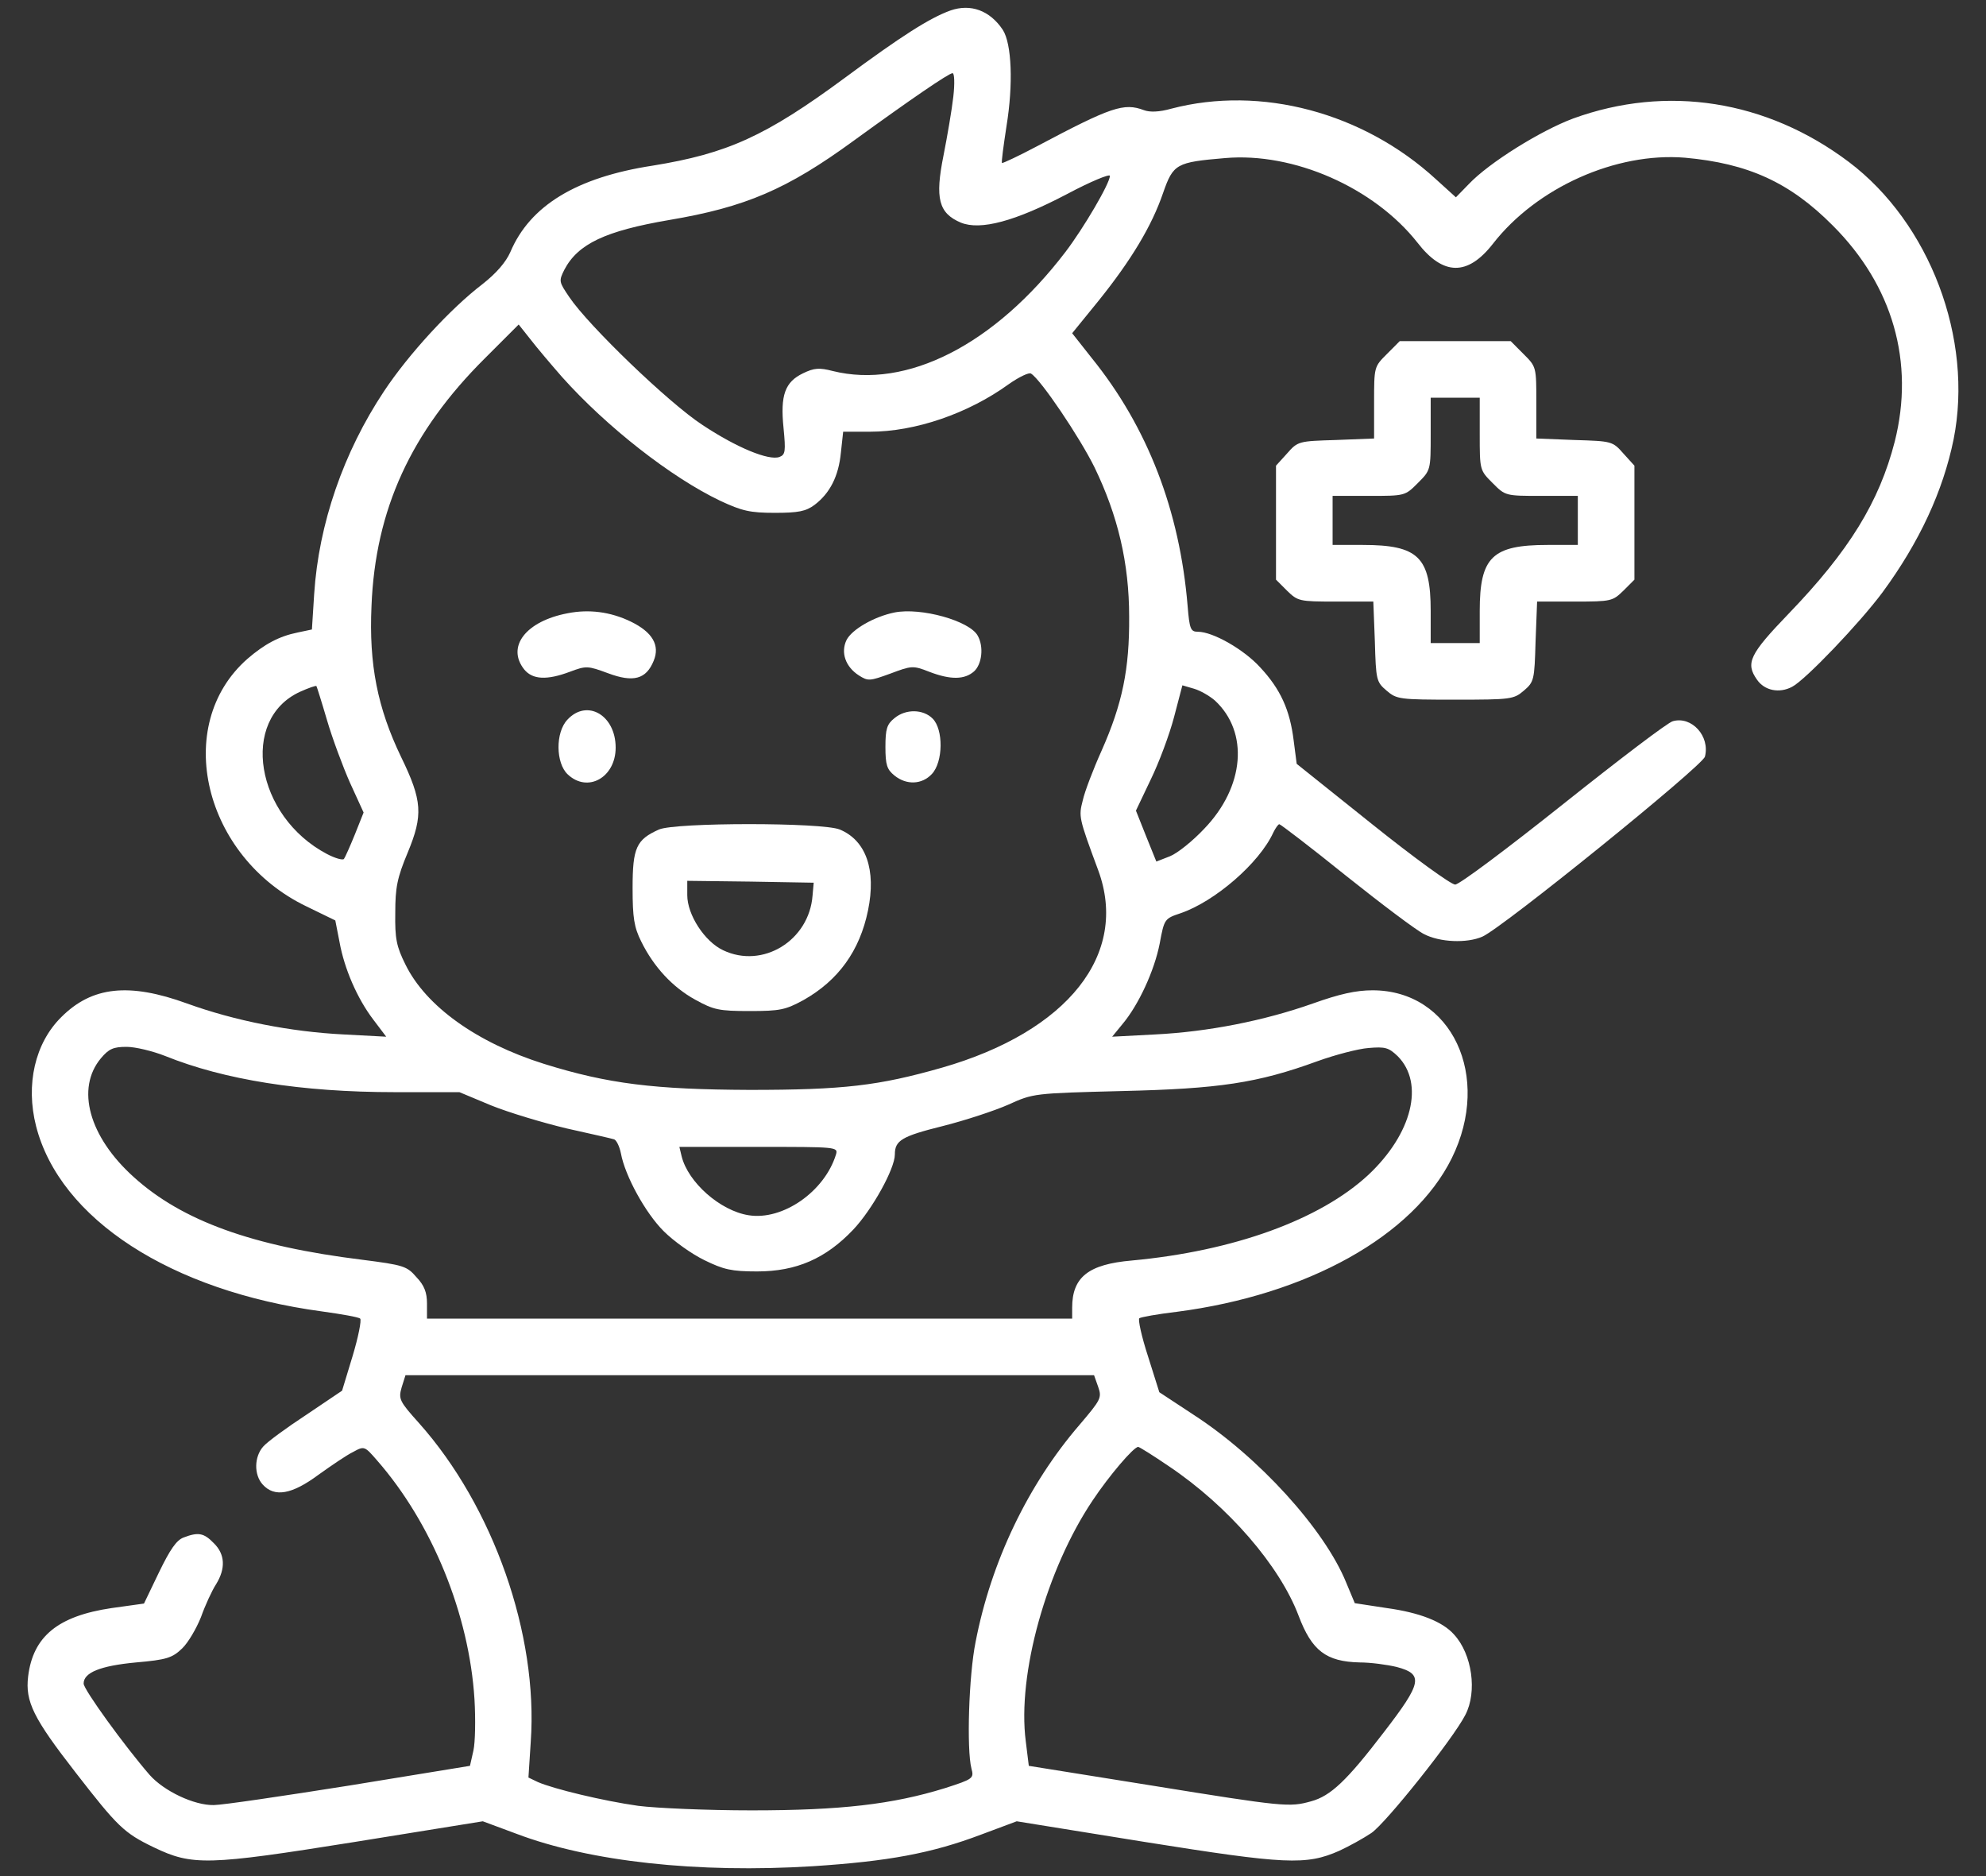 <?xml version="1.0" encoding="UTF-8"?> <svg xmlns="http://www.w3.org/2000/svg" width="36" height="34" viewBox="0 0 36 34" fill="none"><rect x="0" y="0" width="36" height="34" fill="#333333" stroke="none"/><path d="M17.226 0.191C16.85 0.328 16.344 0.649 15.318 1.408C13.882 2.468 13.184 2.783 11.83 3.002C10.448 3.214 9.607 3.727 9.251 4.568C9.169 4.753 8.998 4.951 8.745 5.15C8.164 5.594 7.404 6.422 6.96 7.092C6.228 8.193 5.777 9.493 5.695 10.765L5.654 11.408L5.394 11.463C5.058 11.531 4.792 11.675 4.484 11.941C3.116 13.145 3.691 15.532 5.558 16.428L6.078 16.681L6.153 17.064C6.242 17.564 6.481 18.104 6.768 18.48L7.001 18.788L6.228 18.747C5.271 18.699 4.258 18.5 3.39 18.186C2.336 17.803 1.666 17.878 1.112 18.432C0.633 18.904 0.462 19.656 0.654 20.409C1.085 22.091 3.096 23.398 5.838 23.767C6.187 23.815 6.502 23.87 6.529 23.897C6.556 23.924 6.495 24.232 6.392 24.574L6.201 25.203L5.551 25.641C5.195 25.874 4.84 26.134 4.771 26.216C4.607 26.4 4.6 26.729 4.764 26.906C4.976 27.139 5.291 27.084 5.77 26.729C6.009 26.558 6.29 26.366 6.406 26.311C6.604 26.202 6.611 26.209 6.837 26.469C7.835 27.611 8.506 29.259 8.601 30.798C8.622 31.161 8.615 31.578 8.581 31.728L8.519 32.002L6.338 32.358C5.134 32.549 4.026 32.713 3.875 32.713C3.52 32.72 2.972 32.46 2.712 32.166C2.261 31.646 1.516 30.62 1.516 30.511C1.516 30.312 1.817 30.189 2.466 30.128C3.02 30.08 3.123 30.046 3.301 29.875C3.41 29.772 3.561 29.512 3.643 29.307C3.718 29.095 3.841 28.828 3.916 28.712C4.094 28.425 4.08 28.165 3.875 27.966C3.697 27.782 3.595 27.761 3.328 27.864C3.198 27.912 3.082 28.083 2.883 28.493L2.61 29.061L2.022 29.143C1.05 29.287 0.599 29.656 0.51 30.381C0.455 30.839 0.606 31.14 1.372 32.125C2.131 33.103 2.247 33.219 2.788 33.479C3.485 33.814 3.759 33.808 6.42 33.383L8.752 33.007L9.361 33.233C10.694 33.739 12.65 33.951 14.737 33.821C16.098 33.732 16.884 33.589 17.787 33.247L18.43 33.007L20.762 33.383C23.3 33.787 23.676 33.808 24.278 33.541C24.456 33.459 24.716 33.315 24.859 33.219C25.126 33.035 26.343 31.509 26.562 31.079C26.781 30.661 26.685 29.977 26.357 29.622C26.152 29.389 25.735 29.225 25.14 29.143L24.558 29.054L24.401 28.678C24.011 27.72 22.821 26.407 21.638 25.641L21.015 25.231L20.81 24.581C20.694 24.225 20.625 23.911 20.653 23.89C20.68 23.87 20.981 23.815 21.33 23.774C23.703 23.466 25.618 22.399 26.316 20.99C27.048 19.506 26.316 17.947 24.88 17.947C24.579 17.947 24.278 18.015 23.799 18.186C22.91 18.5 21.898 18.699 20.94 18.747L20.16 18.788L20.345 18.562C20.639 18.213 20.926 17.591 21.022 17.098C21.104 16.654 21.111 16.647 21.398 16.551C22.021 16.339 22.828 15.642 23.081 15.088C23.122 15.005 23.17 14.937 23.19 14.937C23.211 14.937 23.758 15.354 24.394 15.867C25.037 16.38 25.673 16.859 25.81 16.927C26.097 17.078 26.59 17.098 26.87 16.975C27.233 16.818 30.858 13.884 30.905 13.713C31.001 13.343 30.666 12.974 30.324 13.07C30.235 13.09 29.346 13.768 28.341 14.568C27.328 15.375 26.453 16.031 26.378 16.031C26.302 16.031 25.625 15.539 24.873 14.937L23.505 13.843L23.45 13.419C23.382 12.865 23.211 12.488 22.841 12.092C22.547 11.77 21.987 11.449 21.713 11.449C21.583 11.449 21.562 11.401 21.528 10.984C21.385 9.253 20.803 7.742 19.791 6.49L19.435 6.039L19.914 5.45C20.502 4.719 20.879 4.096 21.084 3.494C21.268 2.968 21.323 2.94 22.206 2.865C23.45 2.756 24.907 3.399 25.694 4.397C26.159 4.999 26.603 5.006 27.062 4.418C27.855 3.399 29.291 2.756 30.543 2.858C31.685 2.961 32.444 3.303 33.224 4.089C34.312 5.177 34.708 6.565 34.346 8.002C34.065 9.096 33.518 9.985 32.424 11.12C31.713 11.859 31.637 12.017 31.849 12.318C31.986 12.516 32.253 12.57 32.485 12.447C32.725 12.324 33.717 11.285 34.127 10.731C34.79 9.828 35.221 8.904 35.413 7.961C35.775 6.141 34.982 4.041 33.511 2.933C32.02 1.812 30.215 1.531 28.518 2.147C27.93 2.366 26.993 2.947 26.624 3.337L26.391 3.576L26.029 3.248C24.709 2.037 22.855 1.545 21.234 1.969C21.015 2.031 20.844 2.037 20.735 1.996C20.372 1.86 20.147 1.935 18.793 2.653C18.457 2.831 18.177 2.961 18.163 2.954C18.149 2.94 18.191 2.639 18.245 2.284C18.368 1.531 18.341 0.793 18.177 0.54C17.944 0.191 17.596 0.061 17.226 0.191ZM17.281 1.75C17.254 1.99 17.172 2.468 17.103 2.817C16.946 3.597 17.014 3.864 17.418 4.035C17.773 4.178 18.396 4.014 19.346 3.515C19.77 3.289 20.119 3.146 20.119 3.187C20.119 3.323 19.641 4.137 19.312 4.568C18.026 6.251 16.433 7.058 15.092 6.723C14.853 6.661 14.757 6.668 14.559 6.764C14.23 6.921 14.142 7.16 14.203 7.755C14.244 8.179 14.237 8.241 14.128 8.282C13.936 8.35 13.362 8.118 12.733 7.701C12.124 7.304 10.667 5.902 10.318 5.382C10.133 5.108 10.127 5.095 10.229 4.89C10.476 4.418 10.975 4.185 12.131 3.987C13.512 3.754 14.265 3.433 15.475 2.55C16.501 1.805 17.199 1.326 17.267 1.326C17.301 1.326 17.308 1.511 17.281 1.75ZM10.188 6.832C10.995 7.735 12.165 8.651 13.054 9.075C13.451 9.26 13.594 9.294 14.046 9.294C14.47 9.294 14.607 9.267 14.764 9.151C15.044 8.939 15.202 8.631 15.243 8.2L15.284 7.824H15.769C16.59 7.824 17.548 7.496 18.286 6.962C18.471 6.832 18.656 6.743 18.69 6.771C18.868 6.88 19.572 7.926 19.839 8.467C20.263 9.342 20.468 10.204 20.468 11.175C20.475 12.126 20.345 12.755 19.969 13.603C19.818 13.938 19.661 14.349 19.627 14.506C19.552 14.8 19.552 14.814 19.907 15.771C20.468 17.29 19.36 18.692 17.076 19.349C15.927 19.677 15.291 19.752 13.588 19.752C11.864 19.745 11.023 19.643 9.86 19.28C8.642 18.897 7.719 18.234 7.35 17.481C7.186 17.153 7.158 17.009 7.165 16.544C7.165 16.086 7.199 15.908 7.391 15.45C7.671 14.773 7.658 14.513 7.268 13.713C6.844 12.83 6.686 12.044 6.734 10.984C6.803 9.233 7.452 7.824 8.786 6.497L9.402 5.881L9.614 6.148C9.73 6.299 9.99 6.606 10.188 6.832ZM5.927 13.049C6.023 13.378 6.214 13.891 6.344 14.185L6.591 14.725L6.433 15.122C6.344 15.341 6.255 15.539 6.235 15.566C6.214 15.594 6.071 15.553 5.927 15.477C4.628 14.793 4.34 13.036 5.441 12.536C5.592 12.468 5.729 12.42 5.736 12.434C5.742 12.441 5.831 12.721 5.927 13.049ZM22.021 12.694C22.643 13.268 22.561 14.26 21.829 15.019C21.624 15.238 21.344 15.464 21.207 15.518L20.961 15.614L20.776 15.156L20.591 14.691L20.858 14.13C21.009 13.822 21.2 13.309 21.282 12.995L21.433 12.42L21.645 12.482C21.761 12.516 21.925 12.612 22.021 12.694ZM2.993 19.137C4.06 19.567 5.455 19.793 7.158 19.793H8.328L8.902 20.033C9.224 20.163 9.839 20.347 10.27 20.45C10.701 20.546 11.091 20.634 11.132 20.648C11.173 20.662 11.228 20.771 11.255 20.901C11.33 21.312 11.7 21.982 12.028 22.31C12.213 22.495 12.541 22.727 12.767 22.837C13.116 23.008 13.259 23.042 13.724 23.042C14.436 23.042 14.969 22.809 15.468 22.283C15.81 21.92 16.221 21.182 16.221 20.922C16.221 20.669 16.344 20.593 17.083 20.409C17.493 20.306 18.033 20.128 18.279 20.019C18.731 19.814 18.738 19.814 20.331 19.773C22.096 19.732 22.794 19.629 23.881 19.232C24.203 19.116 24.62 19.007 24.805 18.993C25.112 18.966 25.174 18.986 25.338 19.143C25.824 19.636 25.598 20.546 24.805 21.291C23.929 22.105 22.363 22.673 20.516 22.844C19.73 22.912 19.435 23.145 19.435 23.699V23.897H13.588H7.74V23.623C7.74 23.425 7.692 23.295 7.548 23.145C7.377 22.946 7.316 22.926 6.563 22.83C4.573 22.584 3.301 22.125 2.425 21.332C1.611 20.6 1.372 19.725 1.83 19.178C1.974 19.007 2.056 18.972 2.295 18.972C2.453 18.972 2.767 19.048 2.993 19.137ZM15.154 20.922C14.949 21.592 14.189 22.125 13.567 22.023C13.054 21.941 12.473 21.428 12.356 20.956L12.315 20.785H13.752C15.161 20.785 15.195 20.785 15.154 20.922ZM19.907 25.135C19.976 25.333 19.955 25.367 19.565 25.826C18.635 26.906 17.965 28.302 17.684 29.759C17.561 30.367 17.52 31.701 17.609 32.05C17.657 32.228 17.643 32.241 17.13 32.406C16.18 32.7 15.243 32.809 13.622 32.809C12.815 32.809 11.891 32.768 11.57 32.727C10.934 32.638 10.031 32.419 9.75 32.296L9.579 32.214L9.621 31.564C9.757 29.622 8.943 27.303 7.596 25.791C7.24 25.395 7.22 25.354 7.281 25.142L7.35 24.923H13.588H19.832L19.907 25.135ZM21.186 26.571C22.267 27.296 23.197 28.377 23.539 29.28C23.779 29.916 24.038 30.114 24.647 30.128C24.846 30.128 25.146 30.169 25.317 30.21C25.81 30.34 25.776 30.497 25.085 31.393C24.415 32.269 24.121 32.549 23.765 32.645C23.375 32.754 23.279 32.747 20.872 32.358L18.649 32.002L18.594 31.557C18.437 30.34 18.97 28.439 19.805 27.194C20.106 26.742 20.55 26.222 20.632 26.222C20.653 26.222 20.906 26.38 21.186 26.571Z" fill="white"></path><path d="M10.29 11.114C9.531 11.257 9.175 11.722 9.503 12.133C9.654 12.317 9.914 12.331 10.331 12.174C10.625 12.064 10.652 12.064 11.022 12.201C11.48 12.372 11.713 12.311 11.849 11.976C11.966 11.695 11.829 11.456 11.432 11.264C11.063 11.086 10.673 11.038 10.29 11.114Z" fill="white"></path><path d="M16.214 11.1C15.844 11.175 15.441 11.408 15.345 11.599C15.236 11.825 15.325 12.085 15.571 12.242C15.735 12.345 15.762 12.345 16.138 12.208C16.521 12.064 16.549 12.058 16.843 12.174C17.233 12.324 17.486 12.318 17.657 12.167C17.8 12.037 17.835 11.722 17.725 11.524C17.582 11.251 16.692 11.004 16.214 11.1Z" fill="white"></path><path d="M10.285 13.043C10.066 13.275 10.073 13.829 10.291 14.034C10.654 14.376 11.16 14.089 11.16 13.549C11.16 12.96 10.64 12.659 10.285 13.043Z" fill="white"></path><path d="M16.214 13.015C16.078 13.124 16.05 13.207 16.05 13.535C16.05 13.863 16.078 13.945 16.214 14.055C16.433 14.232 16.714 14.219 16.892 14.027C17.097 13.809 17.104 13.22 16.905 13.022C16.734 12.851 16.419 12.844 16.214 13.015Z" fill="white"></path><path d="M11.945 15.033C11.535 15.217 11.467 15.361 11.467 16.093C11.467 16.633 11.494 16.804 11.624 17.064C11.85 17.523 12.192 17.892 12.602 18.117C12.937 18.302 13.033 18.323 13.587 18.323C14.141 18.323 14.237 18.302 14.565 18.124C15.194 17.769 15.584 17.235 15.735 16.497C15.885 15.765 15.7 15.231 15.222 15.033C14.907 14.903 12.246 14.903 11.945 15.033ZM14.729 16.23C14.668 17.044 13.826 17.564 13.108 17.221C12.773 17.064 12.458 16.579 12.458 16.223V15.963L13.607 15.977L14.75 15.997L14.729 16.23Z" fill="white"></path><path d="M25.141 6.415C24.908 6.647 24.908 6.647 24.908 7.297V7.947L24.217 7.974C23.54 7.995 23.526 7.995 23.328 8.221L23.13 8.439V9.472V10.505L23.328 10.703C23.526 10.895 23.547 10.902 24.21 10.902H24.894L24.922 11.627C24.942 12.324 24.949 12.358 25.134 12.516C25.318 12.673 25.366 12.68 26.379 12.68C27.391 12.68 27.439 12.673 27.623 12.516C27.808 12.358 27.815 12.324 27.835 11.627L27.863 10.902H28.547C29.21 10.902 29.231 10.895 29.429 10.703L29.627 10.505V9.472V8.439L29.429 8.221C29.231 7.995 29.217 7.995 28.54 7.974L27.849 7.947V7.297C27.849 6.647 27.849 6.647 27.616 6.415L27.384 6.182H26.379H25.373L25.141 6.415ZM26.823 7.865C26.823 8.521 26.823 8.521 27.056 8.754C27.288 8.987 27.288 8.987 27.945 8.987H28.601V9.431V9.876H28.054C27.049 9.876 26.823 10.095 26.823 11.073V11.654H26.379H25.934V11.073C25.934 10.095 25.708 9.876 24.703 9.876H24.156V9.431V8.987H24.812C25.469 8.987 25.469 8.987 25.701 8.754C25.934 8.521 25.934 8.521 25.934 7.865V7.208H26.379H26.823V7.865Z" fill="white"></path></svg> 